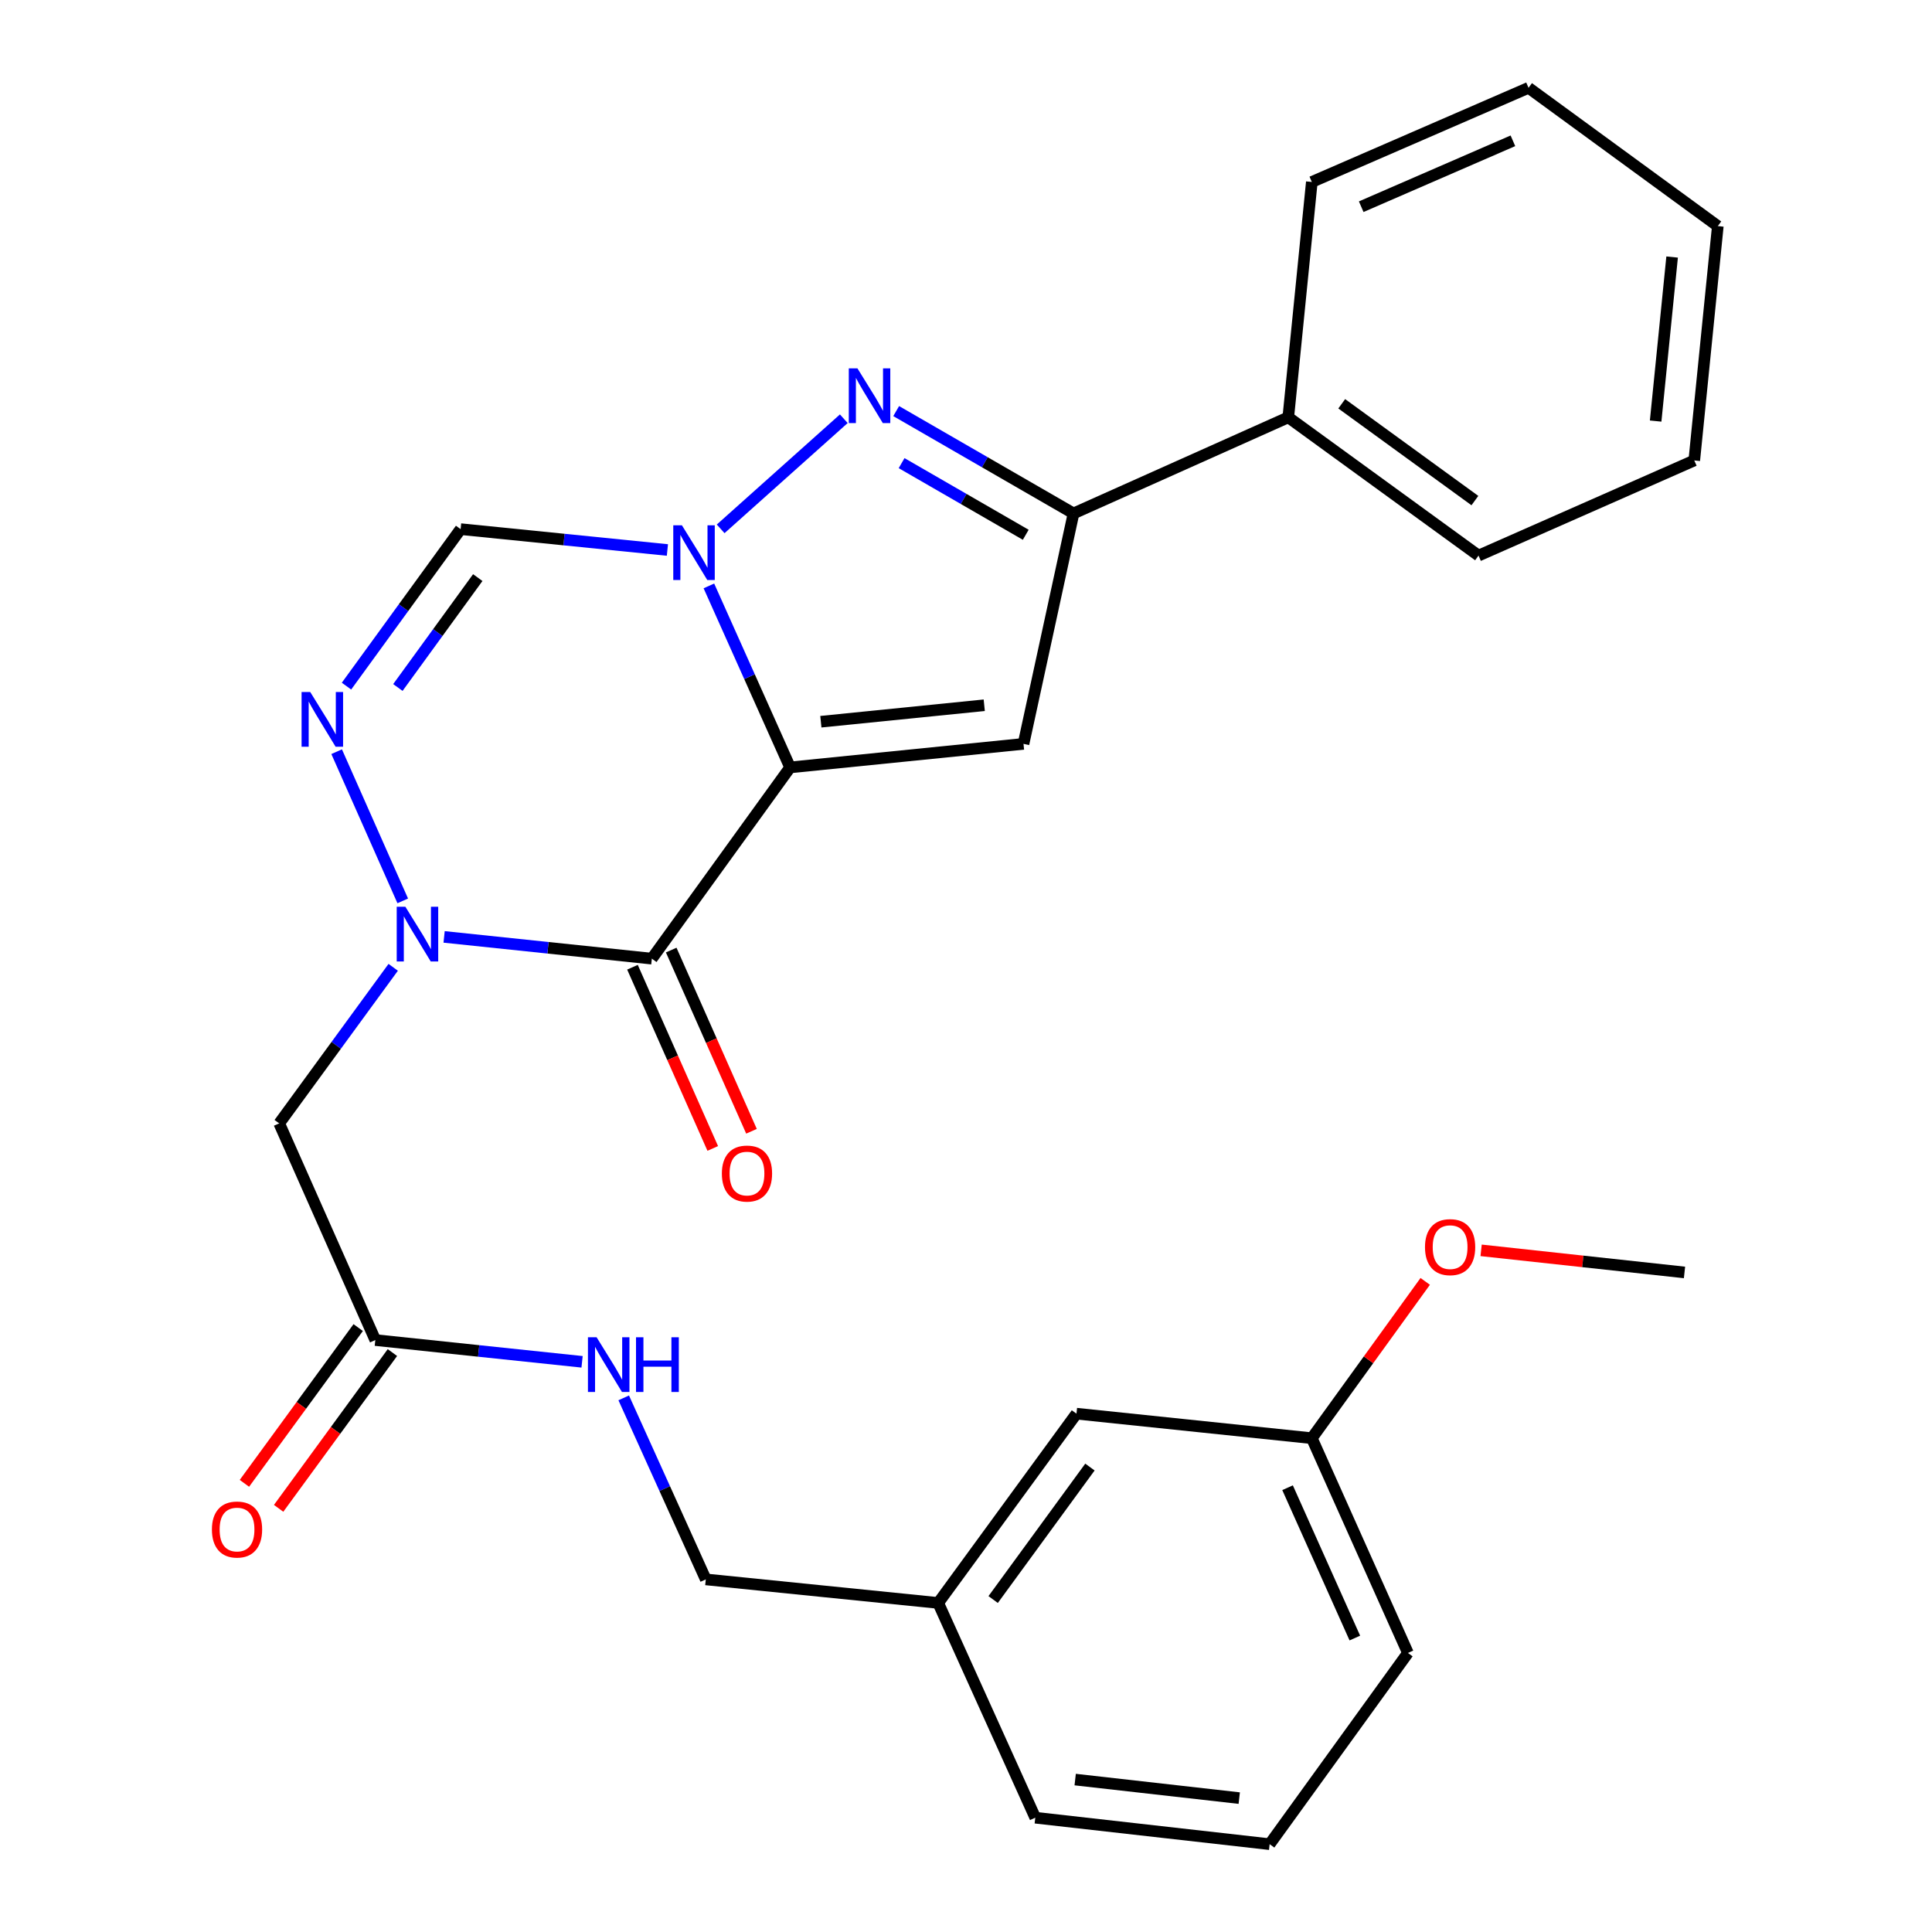 <?xml version='1.0' encoding='iso-8859-1'?>
<svg version='1.1' baseProfile='full'
              xmlns='http://www.w3.org/2000/svg'
                      xmlns:rdkit='http://www.rdkit.org/xml'
                      xmlns:xlink='http://www.w3.org/1999/xlink'
                  xml:space='preserve'
width='1000px' height='1000px' viewBox='0 0 1000 1000'>
<!-- END OF HEADER -->
<rect style='opacity:1.0;fill:#FFFFFF;stroke:none' width='1000' height='1000' x='0' y='0'> </rect>
<path class='bond-0' d='M 408.955,397.21 L 387.938,350.238' style='fill:none;fill-rule:evenodd;stroke:#000000;stroke-width:6px;stroke-linecap:butt;stroke-linejoin:miter;stroke-opacity:1' />
<path class='bond-0' d='M 387.938,350.238 L 366.92,303.266' style='fill:none;fill-rule:evenodd;stroke:#0000FF;stroke-width:6px;stroke-linecap:butt;stroke-linejoin:miter;stroke-opacity:1' />
<path class='bond-1' d='M 408.955,397.21 L 337.39,496.199' style='fill:none;fill-rule:evenodd;stroke:#000000;stroke-width:6px;stroke-linecap:butt;stroke-linejoin:miter;stroke-opacity:1' />
<path class='bond-3' d='M 408.955,397.21 L 529.764,385.027' style='fill:none;fill-rule:evenodd;stroke:#000000;stroke-width:6px;stroke-linecap:butt;stroke-linejoin:miter;stroke-opacity:1' />
<path class='bond-3' d='M 424.876,373.563 L 509.442,365.035' style='fill:none;fill-rule:evenodd;stroke:#000000;stroke-width:6px;stroke-linecap:butt;stroke-linejoin:miter;stroke-opacity:1' />
<path class='bond-4' d='M 373.009,273.734 L 436.749,216.739' style='fill:none;fill-rule:evenodd;stroke:#0000FF;stroke-width:6px;stroke-linecap:butt;stroke-linejoin:miter;stroke-opacity:1' />
<path class='bond-7' d='M 345.447,284.673 L 291.93,279.276' style='fill:none;fill-rule:evenodd;stroke:#0000FF;stroke-width:6px;stroke-linecap:butt;stroke-linejoin:miter;stroke-opacity:1' />
<path class='bond-7' d='M 291.93,279.276 L 238.413,273.879' style='fill:none;fill-rule:evenodd;stroke:#000000;stroke-width:6px;stroke-linecap:butt;stroke-linejoin:miter;stroke-opacity:1' />
<path class='bond-2' d='M 337.39,496.199 L 283.63,490.567' style='fill:none;fill-rule:evenodd;stroke:#000000;stroke-width:6px;stroke-linecap:butt;stroke-linejoin:miter;stroke-opacity:1' />
<path class='bond-2' d='M 283.63,490.567 L 229.871,484.936' style='fill:none;fill-rule:evenodd;stroke:#0000FF;stroke-width:6px;stroke-linecap:butt;stroke-linejoin:miter;stroke-opacity:1' />
<path class='bond-10' d='M 327.365,500.64 L 348.142,547.535' style='fill:none;fill-rule:evenodd;stroke:#000000;stroke-width:6px;stroke-linecap:butt;stroke-linejoin:miter;stroke-opacity:1' />
<path class='bond-10' d='M 348.142,547.535 L 368.919,594.429' style='fill:none;fill-rule:evenodd;stroke:#FF0000;stroke-width:6px;stroke-linecap:butt;stroke-linejoin:miter;stroke-opacity:1' />
<path class='bond-10' d='M 347.415,491.757 L 368.192,538.652' style='fill:none;fill-rule:evenodd;stroke:#000000;stroke-width:6px;stroke-linecap:butt;stroke-linejoin:miter;stroke-opacity:1' />
<path class='bond-10' d='M 368.192,538.652 L 388.969,585.546' style='fill:none;fill-rule:evenodd;stroke:#FF0000;stroke-width:6px;stroke-linecap:butt;stroke-linejoin:miter;stroke-opacity:1' />
<path class='bond-5' d='M 208.461,466.292 L 174.248,389.073' style='fill:none;fill-rule:evenodd;stroke:#0000FF;stroke-width:6px;stroke-linecap:butt;stroke-linejoin:miter;stroke-opacity:1' />
<path class='bond-8' d='M 203.522,500.685 L 174.019,541.071' style='fill:none;fill-rule:evenodd;stroke:#0000FF;stroke-width:6px;stroke-linecap:butt;stroke-linejoin:miter;stroke-opacity:1' />
<path class='bond-8' d='M 174.019,541.071 L 144.517,581.457' style='fill:none;fill-rule:evenodd;stroke:#000000;stroke-width:6px;stroke-linecap:butt;stroke-linejoin:miter;stroke-opacity:1' />
<path class='bond-6' d='M 529.764,385.027 L 555.653,265.752' style='fill:none;fill-rule:evenodd;stroke:#000000;stroke-width:6px;stroke-linecap:butt;stroke-linejoin:miter;stroke-opacity:1' />
<path class='bond-28' d='M 463.861,212.78 L 509.757,239.266' style='fill:none;fill-rule:evenodd;stroke:#0000FF;stroke-width:6px;stroke-linecap:butt;stroke-linejoin:miter;stroke-opacity:1' />
<path class='bond-28' d='M 509.757,239.266 L 555.653,265.752' style='fill:none;fill-rule:evenodd;stroke:#000000;stroke-width:6px;stroke-linecap:butt;stroke-linejoin:miter;stroke-opacity:1' />
<path class='bond-28' d='M 466.668,239.72 L 498.796,258.26' style='fill:none;fill-rule:evenodd;stroke:#0000FF;stroke-width:6px;stroke-linecap:butt;stroke-linejoin:miter;stroke-opacity:1' />
<path class='bond-28' d='M 498.796,258.26 L 530.923,276.801' style='fill:none;fill-rule:evenodd;stroke:#000000;stroke-width:6px;stroke-linecap:butt;stroke-linejoin:miter;stroke-opacity:1' />
<path class='bond-29' d='M 179.342,355.14 L 208.878,314.51' style='fill:none;fill-rule:evenodd;stroke:#0000FF;stroke-width:6px;stroke-linecap:butt;stroke-linejoin:miter;stroke-opacity:1' />
<path class='bond-29' d='M 208.878,314.51 L 238.413,273.879' style='fill:none;fill-rule:evenodd;stroke:#000000;stroke-width:6px;stroke-linecap:butt;stroke-linejoin:miter;stroke-opacity:1' />
<path class='bond-29' d='M 205.941,355.846 L 226.616,327.404' style='fill:none;fill-rule:evenodd;stroke:#0000FF;stroke-width:6px;stroke-linecap:butt;stroke-linejoin:miter;stroke-opacity:1' />
<path class='bond-29' d='M 226.616,327.404 L 247.291,298.962' style='fill:none;fill-rule:evenodd;stroke:#000000;stroke-width:6px;stroke-linecap:butt;stroke-linejoin:miter;stroke-opacity:1' />
<path class='bond-12' d='M 555.653,265.752 L 666.813,216.008' style='fill:none;fill-rule:evenodd;stroke:#000000;stroke-width:6px;stroke-linecap:butt;stroke-linejoin:miter;stroke-opacity:1' />
<path class='bond-9' d='M 144.517,581.457 L 194.261,693.616' style='fill:none;fill-rule:evenodd;stroke:#000000;stroke-width:6px;stroke-linecap:butt;stroke-linejoin:miter;stroke-opacity:1' />
<path class='bond-11' d='M 194.261,693.616 L 247.771,699.245' style='fill:none;fill-rule:evenodd;stroke:#000000;stroke-width:6px;stroke-linecap:butt;stroke-linejoin:miter;stroke-opacity:1' />
<path class='bond-11' d='M 247.771,699.245 L 301.282,704.874' style='fill:none;fill-rule:evenodd;stroke:#0000FF;stroke-width:6px;stroke-linecap:butt;stroke-linejoin:miter;stroke-opacity:1' />
<path class='bond-13' d='M 185.407,687.148 L 155.958,727.46' style='fill:none;fill-rule:evenodd;stroke:#000000;stroke-width:6px;stroke-linecap:butt;stroke-linejoin:miter;stroke-opacity:1' />
<path class='bond-13' d='M 155.958,727.46 L 126.508,767.773' style='fill:none;fill-rule:evenodd;stroke:#FF0000;stroke-width:6px;stroke-linecap:butt;stroke-linejoin:miter;stroke-opacity:1' />
<path class='bond-13' d='M 203.115,700.085 L 173.665,740.397' style='fill:none;fill-rule:evenodd;stroke:#000000;stroke-width:6px;stroke-linecap:butt;stroke-linejoin:miter;stroke-opacity:1' />
<path class='bond-13' d='M 173.665,740.397 L 144.216,780.709' style='fill:none;fill-rule:evenodd;stroke:#FF0000;stroke-width:6px;stroke-linecap:butt;stroke-linejoin:miter;stroke-opacity:1' />
<path class='bond-14' d='M 322.838,723.534 L 344.076,770.515' style='fill:none;fill-rule:evenodd;stroke:#0000FF;stroke-width:6px;stroke-linecap:butt;stroke-linejoin:miter;stroke-opacity:1' />
<path class='bond-14' d='M 344.076,770.515 L 365.314,817.496' style='fill:none;fill-rule:evenodd;stroke:#000000;stroke-width:6px;stroke-linecap:butt;stroke-linejoin:miter;stroke-opacity:1' />
<path class='bond-20' d='M 666.813,216.008 L 765.279,287.573' style='fill:none;fill-rule:evenodd;stroke:#000000;stroke-width:6px;stroke-linecap:butt;stroke-linejoin:miter;stroke-opacity:1' />
<path class='bond-20' d='M 694.476,209.003 L 763.402,259.098' style='fill:none;fill-rule:evenodd;stroke:#000000;stroke-width:6px;stroke-linecap:butt;stroke-linejoin:miter;stroke-opacity:1' />
<path class='bond-21' d='M 666.813,216.008 L 678.997,94.188' style='fill:none;fill-rule:evenodd;stroke:#000000;stroke-width:6px;stroke-linecap:butt;stroke-linejoin:miter;stroke-opacity:1' />
<path class='bond-16' d='M 365.314,817.496 L 485.612,829.679' style='fill:none;fill-rule:evenodd;stroke:#000000;stroke-width:6px;stroke-linecap:butt;stroke-linejoin:miter;stroke-opacity:1' />
<path class='bond-15' d='M 557.176,731.714 L 485.612,829.679' style='fill:none;fill-rule:evenodd;stroke:#000000;stroke-width:6px;stroke-linecap:butt;stroke-linejoin:miter;stroke-opacity:1' />
<path class='bond-15' d='M 564.15,759.344 L 514.055,827.92' style='fill:none;fill-rule:evenodd;stroke:#000000;stroke-width:6px;stroke-linecap:butt;stroke-linejoin:miter;stroke-opacity:1' />
<path class='bond-17' d='M 557.176,731.714 L 678.997,744.408' style='fill:none;fill-rule:evenodd;stroke:#000000;stroke-width:6px;stroke-linecap:butt;stroke-linejoin:miter;stroke-opacity:1' />
<path class='bond-22' d='M 485.612,829.679 L 535.856,940.839' style='fill:none;fill-rule:evenodd;stroke:#000000;stroke-width:6px;stroke-linecap:butt;stroke-linejoin:miter;stroke-opacity:1' />
<path class='bond-18' d='M 678.997,744.408 L 708.344,703.827' style='fill:none;fill-rule:evenodd;stroke:#000000;stroke-width:6px;stroke-linecap:butt;stroke-linejoin:miter;stroke-opacity:1' />
<path class='bond-18' d='M 708.344,703.827 L 737.691,663.245' style='fill:none;fill-rule:evenodd;stroke:#FF0000;stroke-width:6px;stroke-linecap:butt;stroke-linejoin:miter;stroke-opacity:1' />
<path class='bond-31' d='M 678.997,744.408 L 728.741,855.569' style='fill:none;fill-rule:evenodd;stroke:#000000;stroke-width:6px;stroke-linecap:butt;stroke-linejoin:miter;stroke-opacity:1' />
<path class='bond-31' d='M 666.441,770.04 L 701.262,847.852' style='fill:none;fill-rule:evenodd;stroke:#000000;stroke-width:6px;stroke-linecap:butt;stroke-linejoin:miter;stroke-opacity:1' />
<path class='bond-24' d='M 766.624,647.176 L 819.259,652.895' style='fill:none;fill-rule:evenodd;stroke:#FF0000;stroke-width:6px;stroke-linecap:butt;stroke-linejoin:miter;stroke-opacity:1' />
<path class='bond-24' d='M 819.259,652.895 L 871.894,658.614' style='fill:none;fill-rule:evenodd;stroke:#000000;stroke-width:6px;stroke-linecap:butt;stroke-linejoin:miter;stroke-opacity:1' />
<path class='bond-19' d='M 657.164,954.545 L 535.856,940.839' style='fill:none;fill-rule:evenodd;stroke:#000000;stroke-width:6px;stroke-linecap:butt;stroke-linejoin:miter;stroke-opacity:1' />
<path class='bond-19' d='M 641.43,930.698 L 556.514,921.104' style='fill:none;fill-rule:evenodd;stroke:#000000;stroke-width:6px;stroke-linecap:butt;stroke-linejoin:miter;stroke-opacity:1' />
<path class='bond-23' d='M 657.164,954.545 L 728.741,855.569' style='fill:none;fill-rule:evenodd;stroke:#000000;stroke-width:6px;stroke-linecap:butt;stroke-linejoin:miter;stroke-opacity:1' />
<path class='bond-26' d='M 765.279,287.573 L 876.95,238.328' style='fill:none;fill-rule:evenodd;stroke:#000000;stroke-width:6px;stroke-linecap:butt;stroke-linejoin:miter;stroke-opacity:1' />
<path class='bond-25' d='M 678.997,94.188 L 791.168,45.455' style='fill:none;fill-rule:evenodd;stroke:#000000;stroke-width:6px;stroke-linecap:butt;stroke-linejoin:miter;stroke-opacity:1' />
<path class='bond-25' d='M 704.561,106.991 L 783.081,72.878' style='fill:none;fill-rule:evenodd;stroke:#000000;stroke-width:6px;stroke-linecap:butt;stroke-linejoin:miter;stroke-opacity:1' />
<path class='bond-27' d='M 791.168,45.455 L 889.134,117.031' style='fill:none;fill-rule:evenodd;stroke:#000000;stroke-width:6px;stroke-linecap:butt;stroke-linejoin:miter;stroke-opacity:1' />
<path class='bond-30' d='M 876.95,238.328 L 889.134,117.031' style='fill:none;fill-rule:evenodd;stroke:#000000;stroke-width:6px;stroke-linecap:butt;stroke-linejoin:miter;stroke-opacity:1' />
<path class='bond-30' d='M 856.958,217.942 L 865.486,133.034' style='fill:none;fill-rule:evenodd;stroke:#000000;stroke-width:6px;stroke-linecap:butt;stroke-linejoin:miter;stroke-opacity:1' />
<path  class='atom-1' d='M 352.963 271.902
L 362.243 286.902
Q 363.163 288.382, 364.643 291.062
Q 366.123 293.742, 366.203 293.902
L 366.203 271.902
L 369.963 271.902
L 369.963 300.222
L 366.083 300.222
L 356.123 283.822
Q 354.963 281.902, 353.723 279.702
Q 352.523 277.502, 352.163 276.822
L 352.163 300.222
L 348.483 300.222
L 348.483 271.902
L 352.963 271.902
' fill='#0000FF'/>
<path  class='atom-3' d='M 209.821 469.332
L 219.101 484.332
Q 220.021 485.812, 221.501 488.492
Q 222.981 491.172, 223.061 491.332
L 223.061 469.332
L 226.821 469.332
L 226.821 497.652
L 222.941 497.652
L 212.981 481.252
Q 211.821 479.332, 210.581 477.132
Q 209.381 474.932, 209.021 474.252
L 209.021 497.652
L 205.341 497.652
L 205.341 469.332
L 209.821 469.332
' fill='#0000FF'/>
<path  class='atom-5' d='M 443.813 190.664
L 453.093 205.664
Q 454.013 207.144, 455.493 209.824
Q 456.973 212.504, 457.053 212.664
L 457.053 190.664
L 460.813 190.664
L 460.813 218.984
L 456.933 218.984
L 446.973 202.584
Q 445.813 200.664, 444.573 198.464
Q 443.373 196.264, 443.013 195.584
L 443.013 218.984
L 439.333 218.984
L 439.333 190.664
L 443.813 190.664
' fill='#0000FF'/>
<path  class='atom-6' d='M 160.577 358.184
L 169.857 373.184
Q 170.777 374.664, 172.257 377.344
Q 173.737 380.024, 173.817 380.184
L 173.817 358.184
L 177.577 358.184
L 177.577 386.504
L 173.697 386.504
L 163.737 370.104
Q 162.577 368.184, 161.337 365.984
Q 160.137 363.784, 159.777 363.104
L 159.777 386.504
L 156.097 386.504
L 156.097 358.184
L 160.577 358.184
' fill='#0000FF'/>
<path  class='atom-11' d='M 373.635 607.427
Q 373.635 600.627, 376.995 596.827
Q 380.355 593.027, 386.635 593.027
Q 392.915 593.027, 396.275 596.827
Q 399.635 600.627, 399.635 607.427
Q 399.635 614.307, 396.235 618.227
Q 392.835 622.107, 386.635 622.107
Q 380.395 622.107, 376.995 618.227
Q 373.635 614.347, 373.635 607.427
M 386.635 618.907
Q 390.955 618.907, 393.275 616.027
Q 395.635 613.107, 395.635 607.427
Q 395.635 601.867, 393.275 599.067
Q 390.955 596.227, 386.635 596.227
Q 382.315 596.227, 379.955 599.027
Q 377.635 601.827, 377.635 607.427
Q 377.635 613.147, 379.955 616.027
Q 382.315 618.907, 386.635 618.907
' fill='#FF0000'/>
<path  class='atom-12' d='M 308.798 692.164
L 318.078 707.164
Q 318.998 708.644, 320.478 711.324
Q 321.958 714.004, 322.038 714.164
L 322.038 692.164
L 325.798 692.164
L 325.798 720.484
L 321.918 720.484
L 311.958 704.084
Q 310.798 702.164, 309.558 699.964
Q 308.358 697.764, 307.998 697.084
L 307.998 720.484
L 304.318 720.484
L 304.318 692.164
L 308.798 692.164
' fill='#0000FF'/>
<path  class='atom-12' d='M 329.198 692.164
L 333.038 692.164
L 333.038 704.204
L 347.518 704.204
L 347.518 692.164
L 351.358 692.164
L 351.358 720.484
L 347.518 720.484
L 347.518 707.404
L 333.038 707.404
L 333.038 720.484
L 329.198 720.484
L 329.198 692.164
' fill='#0000FF'/>
<path  class='atom-14' d='M 109.684 791.674
Q 109.684 784.874, 113.044 781.074
Q 116.404 777.274, 122.684 777.274
Q 128.964 777.274, 132.324 781.074
Q 135.684 784.874, 135.684 791.674
Q 135.684 798.554, 132.284 802.474
Q 128.884 806.354, 122.684 806.354
Q 116.444 806.354, 113.044 802.474
Q 109.684 798.594, 109.684 791.674
M 122.684 803.154
Q 127.004 803.154, 129.324 800.274
Q 131.684 797.354, 131.684 791.674
Q 131.684 786.114, 129.324 783.314
Q 127.004 780.474, 122.684 780.474
Q 118.364 780.474, 116.004 783.274
Q 113.684 786.074, 113.684 791.674
Q 113.684 797.394, 116.004 800.274
Q 118.364 803.154, 122.684 803.154
' fill='#FF0000'/>
<path  class='atom-19' d='M 737.573 645.512
Q 737.573 638.712, 740.933 634.912
Q 744.293 631.112, 750.573 631.112
Q 756.853 631.112, 760.213 634.912
Q 763.573 638.712, 763.573 645.512
Q 763.573 652.392, 760.173 656.312
Q 756.773 660.192, 750.573 660.192
Q 744.333 660.192, 740.933 656.312
Q 737.573 652.432, 737.573 645.512
M 750.573 656.992
Q 754.893 656.992, 757.213 654.112
Q 759.573 651.192, 759.573 645.512
Q 759.573 639.952, 757.213 637.152
Q 754.893 634.312, 750.573 634.312
Q 746.253 634.312, 743.893 637.112
Q 741.573 639.912, 741.573 645.512
Q 741.573 651.232, 743.893 654.112
Q 746.253 656.992, 750.573 656.992
' fill='#FF0000'/>
</svg>
